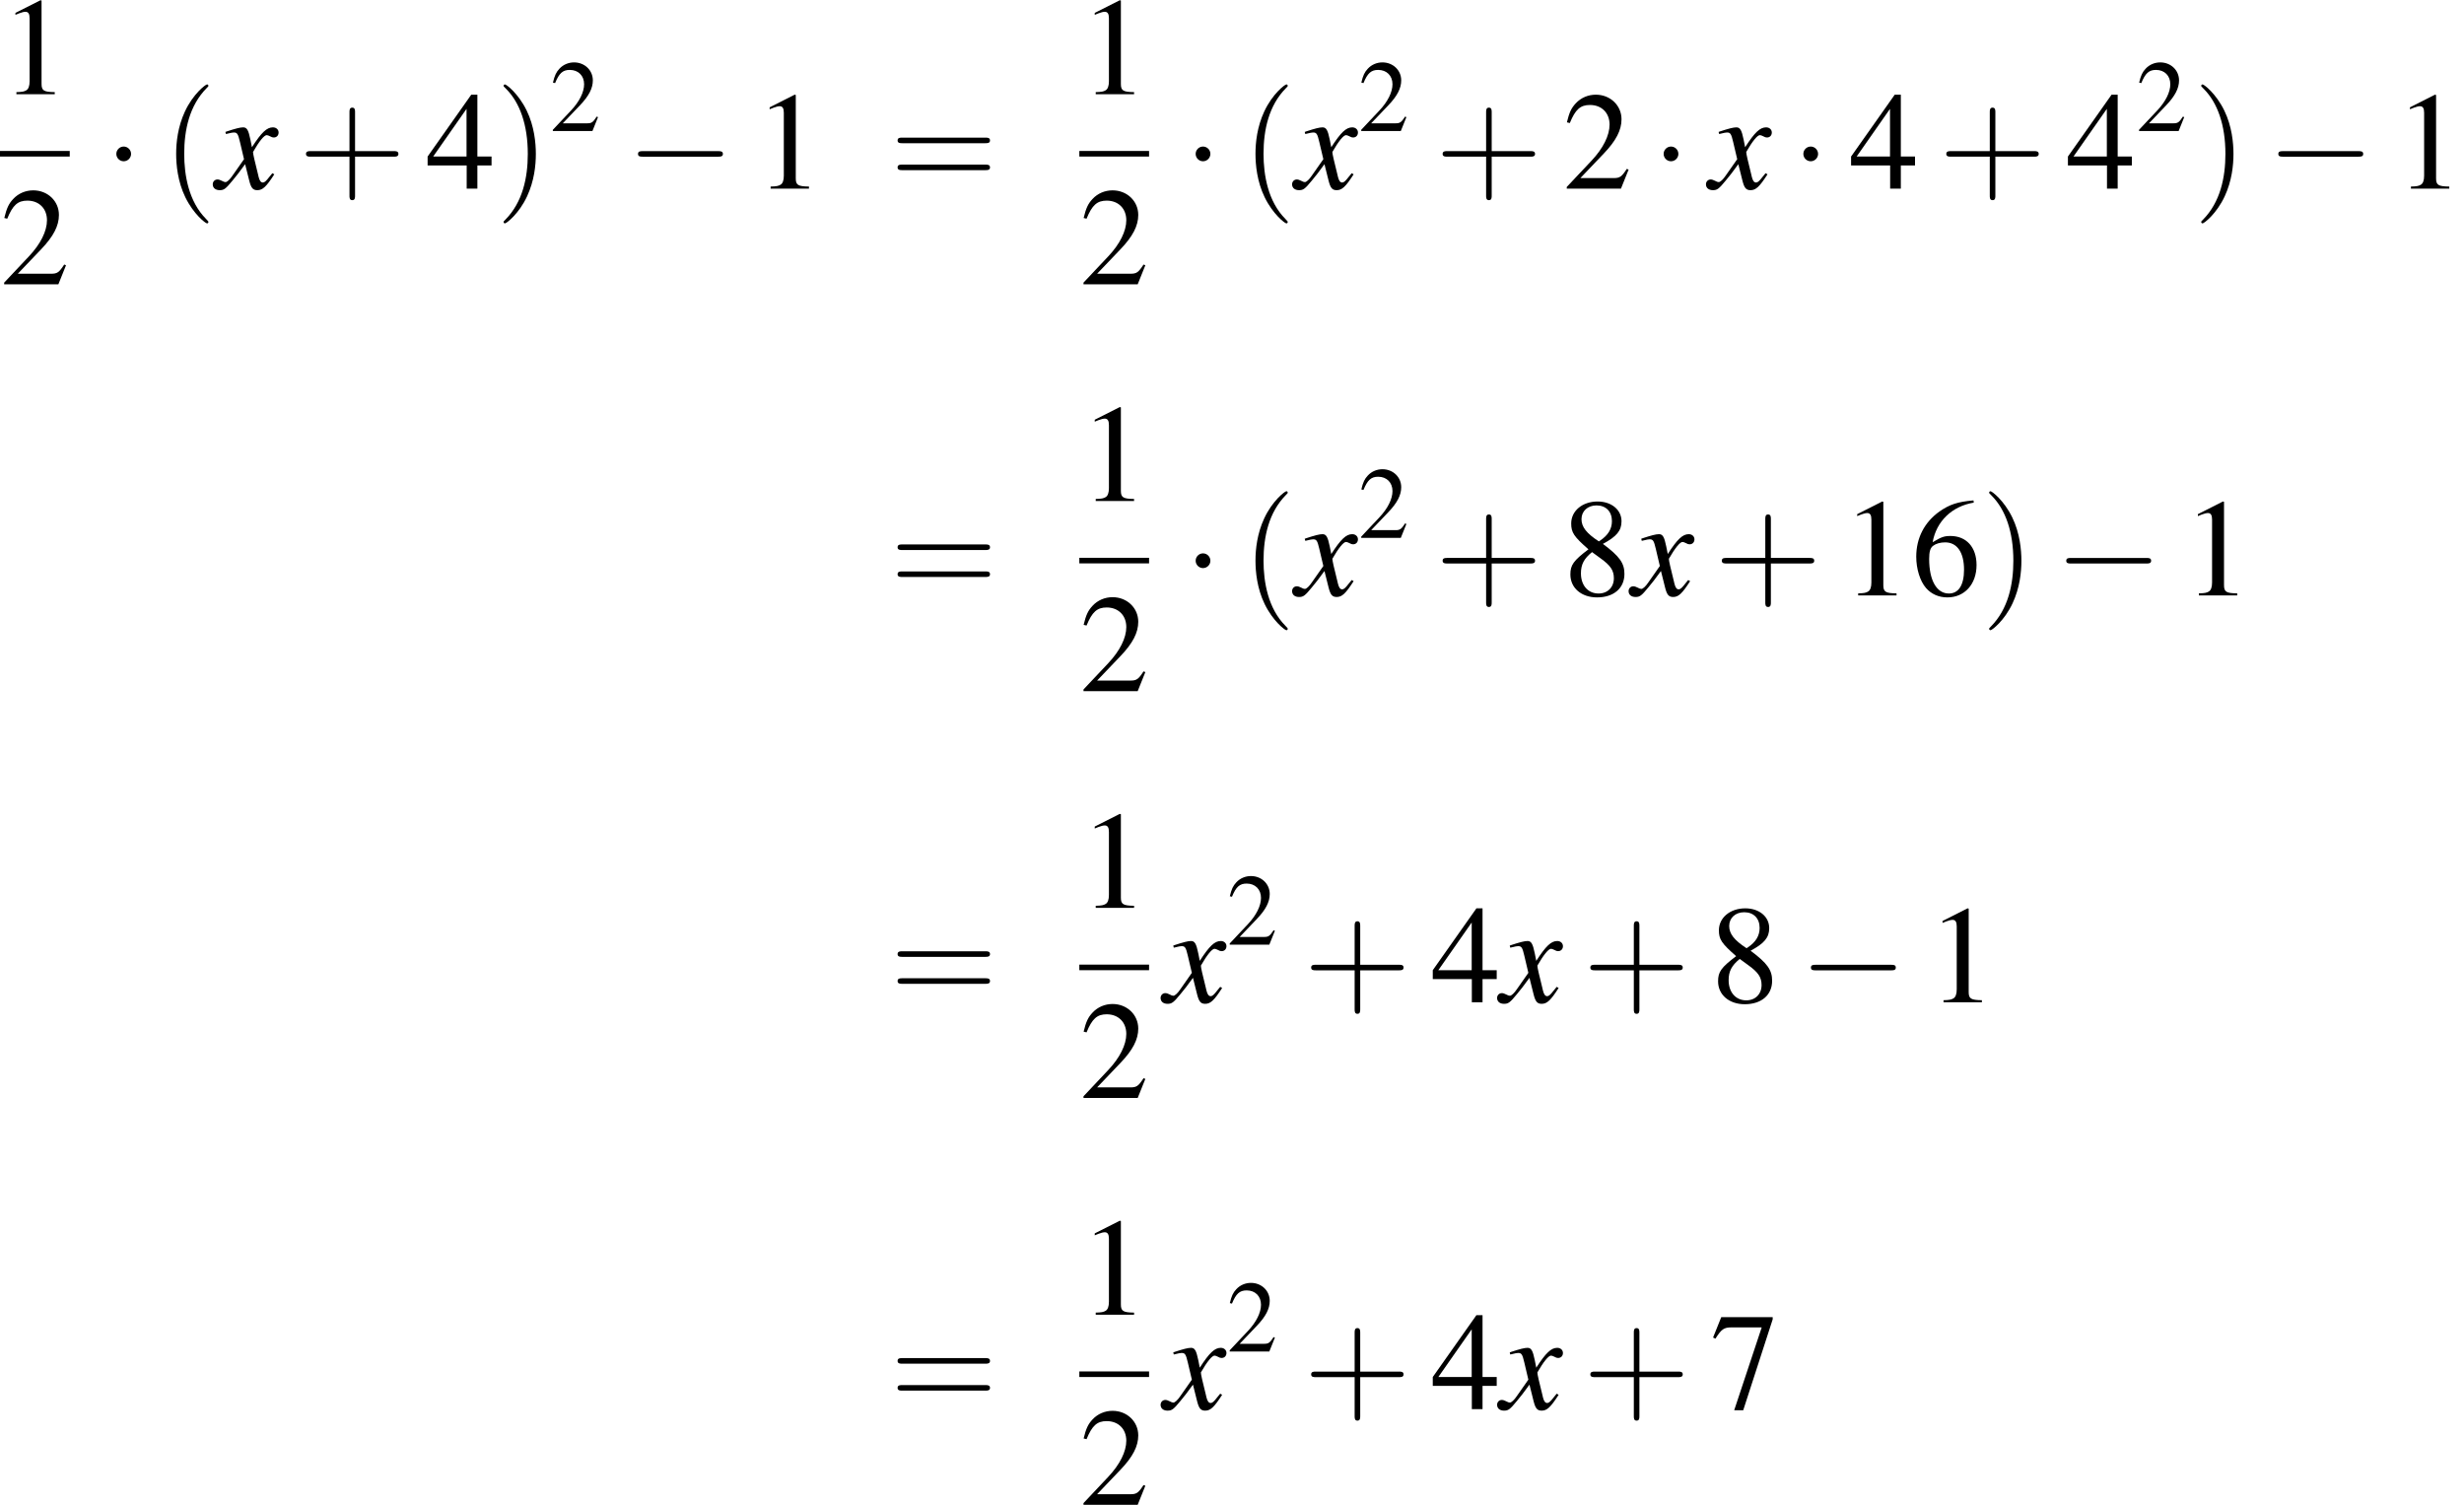 <?xml version='1.0' encoding='UTF-8'?>
<!-- This file was generated by dvisvgm 2.1.3 -->
<svg height='141.242pt' version='1.1' viewBox='167.809 21.832 231.276 141.242' width='231.276pt' xmlns='http://www.w3.org/2000/svg' xmlns:xlink='http://www.w3.org/1999/xlink'>
<defs>
<path d='M2.311 -5.368L0.881 -4.645V-4.534C0.977 -4.574 1.064 -4.605 1.096 -4.621C1.239 -4.677 1.374 -4.709 1.453 -4.709C1.62 -4.709 1.691 -4.59 1.691 -4.335V-0.738C1.691 -0.476 1.628 -0.294 1.501 -0.222C1.382 -0.151 1.27 -0.127 0.937 -0.119V0H3.128V-0.119C2.501 -0.127 2.374 -0.206 2.374 -0.588V-5.352L2.311 -5.368Z' id='g1-49'/>
<path d='M3.772 -1.088L3.668 -1.128C3.375 -0.675 3.271 -0.603 2.914 -0.603H1.016L2.35 -2.001C3.057 -2.739 3.367 -3.343 3.367 -3.962C3.367 -4.756 2.724 -5.368 1.898 -5.368C1.461 -5.368 1.048 -5.193 0.754 -4.875C0.5 -4.605 0.381 -4.351 0.246 -3.788L0.413 -3.748C0.731 -4.526 1.016 -4.78 1.564 -4.78C2.231 -4.78 2.684 -4.327 2.684 -3.66C2.684 -3.041 2.319 -2.303 1.652 -1.596L0.238 -0.095V0H3.335L3.772 -1.088Z' id='g1-50'/>
<path d='M3.748 -1.834H2.938V-5.368H2.589L0.095 -1.834V-1.326H2.327V0H2.938V-1.326H3.748V-1.834ZM2.319 -1.834H0.413L2.319 -4.558V-1.834Z' id='g1-52'/>
<path d='M3.541 -5.431C2.636 -5.352 2.176 -5.201 1.596 -4.796C0.738 -4.185 0.27 -3.279 0.27 -2.215C0.27 -1.525 0.484 -0.826 0.826 -0.429C1.128 -0.079 1.556 0.111 2.049 0.111C3.033 0.111 3.716 -0.643 3.716 -1.739C3.716 -2.755 3.136 -3.398 2.223 -3.398C1.874 -3.398 1.707 -3.343 1.207 -3.041C1.421 -4.24 2.311 -5.098 3.557 -5.304L3.541 -5.431ZM1.922 -3.033C2.604 -3.033 3.001 -2.462 3.001 -1.469C3.001 -0.596 2.692 -0.111 2.136 -0.111C1.437 -0.111 1.008 -0.858 1.008 -2.088C1.008 -2.493 1.072 -2.716 1.231 -2.835C1.397 -2.962 1.644 -3.033 1.922 -3.033Z' id='g1-54'/>
<path d='M3.565 -5.256H0.627L0.159 -4.089L0.294 -4.026C0.635 -4.566 0.778 -4.669 1.215 -4.669H2.938L1.366 0.064H1.882L3.565 -5.129V-5.256Z' id='g1-55'/>
<path d='M2.303 -2.946C3.089 -3.367 3.367 -3.7 3.367 -4.24C3.367 -4.891 2.795 -5.368 2.001 -5.368C1.135 -5.368 0.492 -4.836 0.492 -4.113C0.492 -3.597 0.643 -3.367 1.477 -2.636C0.619 -1.985 0.445 -1.739 0.445 -1.199C0.445 -0.429 1.072 0.111 1.969 0.111C2.922 0.111 3.533 -0.413 3.533 -1.231C3.533 -1.842 3.263 -2.231 2.303 -2.946ZM2.16 -2.128C2.739 -1.715 2.93 -1.429 2.93 -0.985C2.93 -0.468 2.573 -0.111 2.057 -0.111C1.453 -0.111 1.048 -0.572 1.048 -1.263C1.048 -1.771 1.223 -2.104 1.683 -2.477L2.16 -2.128ZM2.072 -3.089C1.366 -3.549 1.08 -3.915 1.08 -4.359C1.08 -4.82 1.437 -5.145 1.937 -5.145C2.477 -5.145 2.819 -4.796 2.819 -4.248C2.819 -3.795 2.596 -3.438 2.144 -3.136C2.104 -3.113 2.104 -3.113 2.072 -3.089Z' id='g1-56'/>
<path d='M7.189 -2.509C7.375 -2.509 7.571 -2.509 7.571 -2.727S7.375 -2.945 7.189 -2.945H1.287C1.102 -2.945 0.905 -2.945 0.905 -2.727S1.102 -2.509 1.287 -2.509H7.189Z' id='g8-0'/>
<path d='M2.095 -2.727C2.095 -3.044 1.833 -3.305 1.516 -3.305S0.938 -3.044 0.938 -2.727S1.2 -2.149 1.516 -2.149S2.095 -2.411 2.095 -2.727Z' id='g8-1'/>
<use id='g31-0' transform='scale(0.996)' xlink:href='#g8-0'/>
<use id='g31-1' transform='scale(0.996)' xlink:href='#g8-1'/>
<use id='g53-50' xlink:href='#g1-50'/>
<use id='g46-120' xlink:href='#g3-120'/>
<use id='g58-40' transform='scale(1.825)' xlink:href='#g50-40'/>
<use id='g58-41' transform='scale(1.825)' xlink:href='#g50-41'/>
<use id='g58-43' transform='scale(1.825)' xlink:href='#g50-43'/>
<use id='g58-61' transform='scale(1.825)' xlink:href='#g50-61'/>
<use id='g57-49' transform='scale(1.369)' xlink:href='#g1-49'/>
<use id='g57-50' transform='scale(1.369)' xlink:href='#g1-50'/>
<use id='g57-52' transform='scale(1.369)' xlink:href='#g1-52'/>
<use id='g57-54' transform='scale(1.369)' xlink:href='#g1-54'/>
<use id='g57-55' transform='scale(1.369)' xlink:href='#g1-55'/>
<use id='g57-56' transform='scale(1.369)' xlink:href='#g1-56'/>
<path d='M4.369 -1.206C4.282 -1.109 4.228 -1.043 4.13 -0.913C3.88 -0.587 3.75 -0.478 3.63 -0.478C3.467 -0.478 3.369 -0.619 3.293 -0.924C3.271 -1.011 3.26 -1.076 3.25 -1.109C2.978 -2.206 2.858 -2.706 2.858 -2.869C3.337 -3.706 3.728 -4.184 3.923 -4.184C3.989 -4.184 4.076 -4.152 4.184 -4.097C4.315 -4.021 4.391 -4 4.478 -4C4.706 -4 4.858 -4.163 4.858 -4.391S4.673 -4.793 4.413 -4.793C3.934 -4.793 3.521 -4.402 2.771 -3.239L2.652 -3.837C2.5 -4.576 2.38 -4.793 2.087 -4.793C1.848 -4.793 1.478 -4.695 0.815 -4.478L0.696 -4.434L0.739 -4.271C1.152 -4.369 1.25 -4.391 1.348 -4.391C1.619 -4.391 1.685 -4.293 1.837 -3.641L2.152 -2.304L1.261 -1.032C1.043 -0.706 0.826 -0.511 0.706 -0.511C0.641 -0.511 0.533 -0.543 0.424 -0.609C0.283 -0.685 0.163 -0.717 0.076 -0.717C-0.13 -0.717 -0.293 -0.554 -0.293 -0.337C-0.293 -0.054 -0.076 0.12 0.25 0.12C0.587 0.12 0.717 0.022 1.261 -0.641C1.554 -0.989 1.782 -1.282 2.239 -1.913L2.565 -0.609C2.706 -0.054 2.848 0.12 3.195 0.12C3.608 0.12 3.891 -0.141 4.521 -1.119L4.369 -1.206Z' id='g3-120'/>
<path d='M1.971 1.429C1.971 1.411 1.971 1.399 1.87 1.298C1.126 0.548 0.935 -0.578 0.935 -1.489C0.935 -2.525 1.161 -3.561 1.894 -4.306C1.971 -4.377 1.971 -4.389 1.971 -4.407C1.971 -4.449 1.947 -4.466 1.912 -4.466C1.852 -4.466 1.316 -4.061 0.965 -3.305C0.661 -2.65 0.59 -1.989 0.59 -1.489C0.59 -1.024 0.655 -0.304 0.983 0.369C1.34 1.102 1.852 1.489 1.912 1.489C1.947 1.489 1.971 1.471 1.971 1.429Z' id='g50-40'/>
<path d='M1.721 -1.489C1.721 -1.953 1.656 -2.674 1.328 -3.347C0.971 -4.079 0.459 -4.466 0.399 -4.466C0.363 -4.466 0.339 -4.443 0.339 -4.407C0.339 -4.389 0.339 -4.377 0.453 -4.27C1.036 -3.68 1.376 -2.733 1.376 -1.489C1.376 -0.47 1.155 0.578 0.417 1.328C0.339 1.399 0.339 1.411 0.339 1.429C0.339 1.465 0.363 1.489 0.399 1.489C0.459 1.489 0.995 1.084 1.346 0.328C1.65 -0.328 1.721 -0.989 1.721 -1.489Z' id='g50-41'/>
<path d='M2.436 -1.37H4.097C4.181 -1.37 4.294 -1.37 4.294 -1.489S4.181 -1.608 4.097 -1.608H2.436V-3.275C2.436 -3.359 2.436 -3.472 2.317 -3.472S2.197 -3.359 2.197 -3.275V-1.608H0.53C0.447 -1.608 0.333 -1.608 0.333 -1.489S0.447 -1.37 0.53 -1.37H2.197V0.298C2.197 0.381 2.197 0.494 2.317 0.494S2.436 0.381 2.436 0.298V-1.37Z' id='g50-43'/>
<path d='M4.091 -1.947C4.181 -1.947 4.294 -1.947 4.294 -2.066S4.181 -2.186 4.097 -2.186H0.53C0.447 -2.186 0.333 -2.186 0.333 -2.066S0.447 -1.947 0.536 -1.947H4.091ZM4.097 -0.792C4.181 -0.792 4.294 -0.792 4.294 -0.911S4.181 -1.03 4.091 -1.03H0.536C0.447 -1.03 0.333 -1.03 0.333 -0.911S0.447 -0.792 0.53 -0.792H4.097Z' id='g50-61'/>
</defs>
<g id='page1' transform='matrix(1.2 0 0 1.2 0 0)'>
<use x='139.841' xlink:href='#g57-49' y='25.562'/>
<rect height='0.436' width='5.455' x='139.841' y='30.002'/>
<use x='139.841' xlink:href='#g57-50' y='40.431'/>
<use x='148.006' xlink:href='#g31-1' y='32.948'/>
<use x='152.543' xlink:href='#g58-40' y='32.948'/>
<use x='156.775' xlink:href='#g46-120' y='32.948'/>
<use x='163.167' xlink:href='#g58-43' y='32.948'/>
<use x='173.158' xlink:href='#g57-52' y='32.948'/>
<use x='178.613' xlink:href='#g58-41' y='32.948'/>
<use x='182.845' xlink:href='#g53-50' y='28.442'/>
<use x='188.844' xlink:href='#g31-0' y='32.948'/>
<use x='198.835' xlink:href='#g57-49' y='32.948'/>
<use x='209.441' xlink:href='#g58-61' y='32.948'/>
<use x='224.264' xlink:href='#g57-49' y='25.562'/>
<rect height='0.436' width='5.455' x='224.264' y='30.002'/>
<use x='224.264' xlink:href='#g57-50' y='40.431'/>
<use x='232.429' xlink:href='#g31-1' y='32.948'/>
<use x='236.966' xlink:href='#g58-40' y='32.948'/>
<use x='241.199' xlink:href='#g46-120' y='32.948'/>
<use x='246.075' xlink:href='#g53-50' y='28.442'/>
<use x='252.073' xlink:href='#g58-43' y='32.948'/>
<use x='262.064' xlink:href='#g57-50' y='32.948'/>
<use x='269.034' xlink:href='#g31-1' y='32.948'/>
<use x='273.571' xlink:href='#g46-120' y='32.948'/>
<use x='279.962' xlink:href='#g31-1' y='32.948'/>
<use x='284.499' xlink:href='#g57-52' y='32.948'/>
<use x='291.469' xlink:href='#g58-43' y='32.948'/>
<use x='301.46' xlink:href='#g57-52' y='32.948'/>
<use x='306.915' xlink:href='#g53-50' y='28.442'/>
<use x='311.398' xlink:href='#g58-41' y='32.948'/>
<use x='317.146' xlink:href='#g31-0' y='32.948'/>
<use x='327.137' xlink:href='#g57-49' y='32.948'/>
<use x='209.441' xlink:href='#g58-61' y='64.769'/>
<use x='224.264' xlink:href='#g57-49' y='57.384'/>
<rect height='0.436' width='5.455' x='224.264' y='61.824'/>
<use x='224.264' xlink:href='#g57-50' y='72.253'/>
<use x='232.429' xlink:href='#g31-1' y='64.769'/>
<use x='236.966' xlink:href='#g58-40' y='64.769'/>
<use x='241.199' xlink:href='#g46-120' y='64.769'/>
<use x='246.075' xlink:href='#g53-50' y='60.264'/>
<use x='252.073' xlink:href='#g58-43' y='64.769'/>
<use x='262.064' xlink:href='#g57-56' y='64.769'/>
<use x='267.519' xlink:href='#g46-120' y='64.769'/>
<use x='273.91' xlink:href='#g58-43' y='64.769'/>
<use x='283.902' xlink:href='#g57-49' y='64.769'/>
<use x='289.356' xlink:href='#g57-54' y='64.769'/>
<use x='294.811' xlink:href='#g58-41' y='64.769'/>
<use x='300.558' xlink:href='#g31-0' y='64.769'/>
<use x='310.55' xlink:href='#g57-49' y='64.769'/>
<use x='209.441' xlink:href='#g58-61' y='96.591'/>
<use x='224.264' xlink:href='#g57-49' y='89.205'/>
<rect height='0.436' width='5.455' x='224.264' y='93.645'/>
<use x='224.264' xlink:href='#g57-50' y='104.074'/>
<use x='230.914' xlink:href='#g46-120' y='96.591'/>
<use x='235.79' xlink:href='#g53-50' y='92.085'/>
<use x='241.789' xlink:href='#g58-43' y='96.591'/>
<use x='251.78' xlink:href='#g57-52' y='96.591'/>
<use x='257.234' xlink:href='#g46-120' y='96.591'/>
<use x='263.626' xlink:href='#g58-43' y='96.591'/>
<use x='273.617' xlink:href='#g57-56' y='96.591'/>
<use x='280.587' xlink:href='#g31-0' y='96.591'/>
<use x='290.578' xlink:href='#g57-49' y='96.591'/>
<use x='209.441' xlink:href='#g58-61' y='128.412'/>
<use x='224.264' xlink:href='#g57-49' y='121.027'/>
<rect height='0.436' width='5.455' x='224.264' y='125.466'/>
<use x='224.264' xlink:href='#g57-50' y='135.895'/>
<use x='230.914' xlink:href='#g46-120' y='128.412'/>
<use x='235.79' xlink:href='#g53-50' y='123.907'/>
<use x='241.789' xlink:href='#g58-43' y='128.412'/>
<use x='251.78' xlink:href='#g57-52' y='128.412'/>
<use x='257.234' xlink:href='#g46-120' y='128.412'/>
<use x='263.626' xlink:href='#g58-43' y='128.412'/>
<use x='273.617' xlink:href='#g57-55' y='128.412'/>
</g>
</svg>